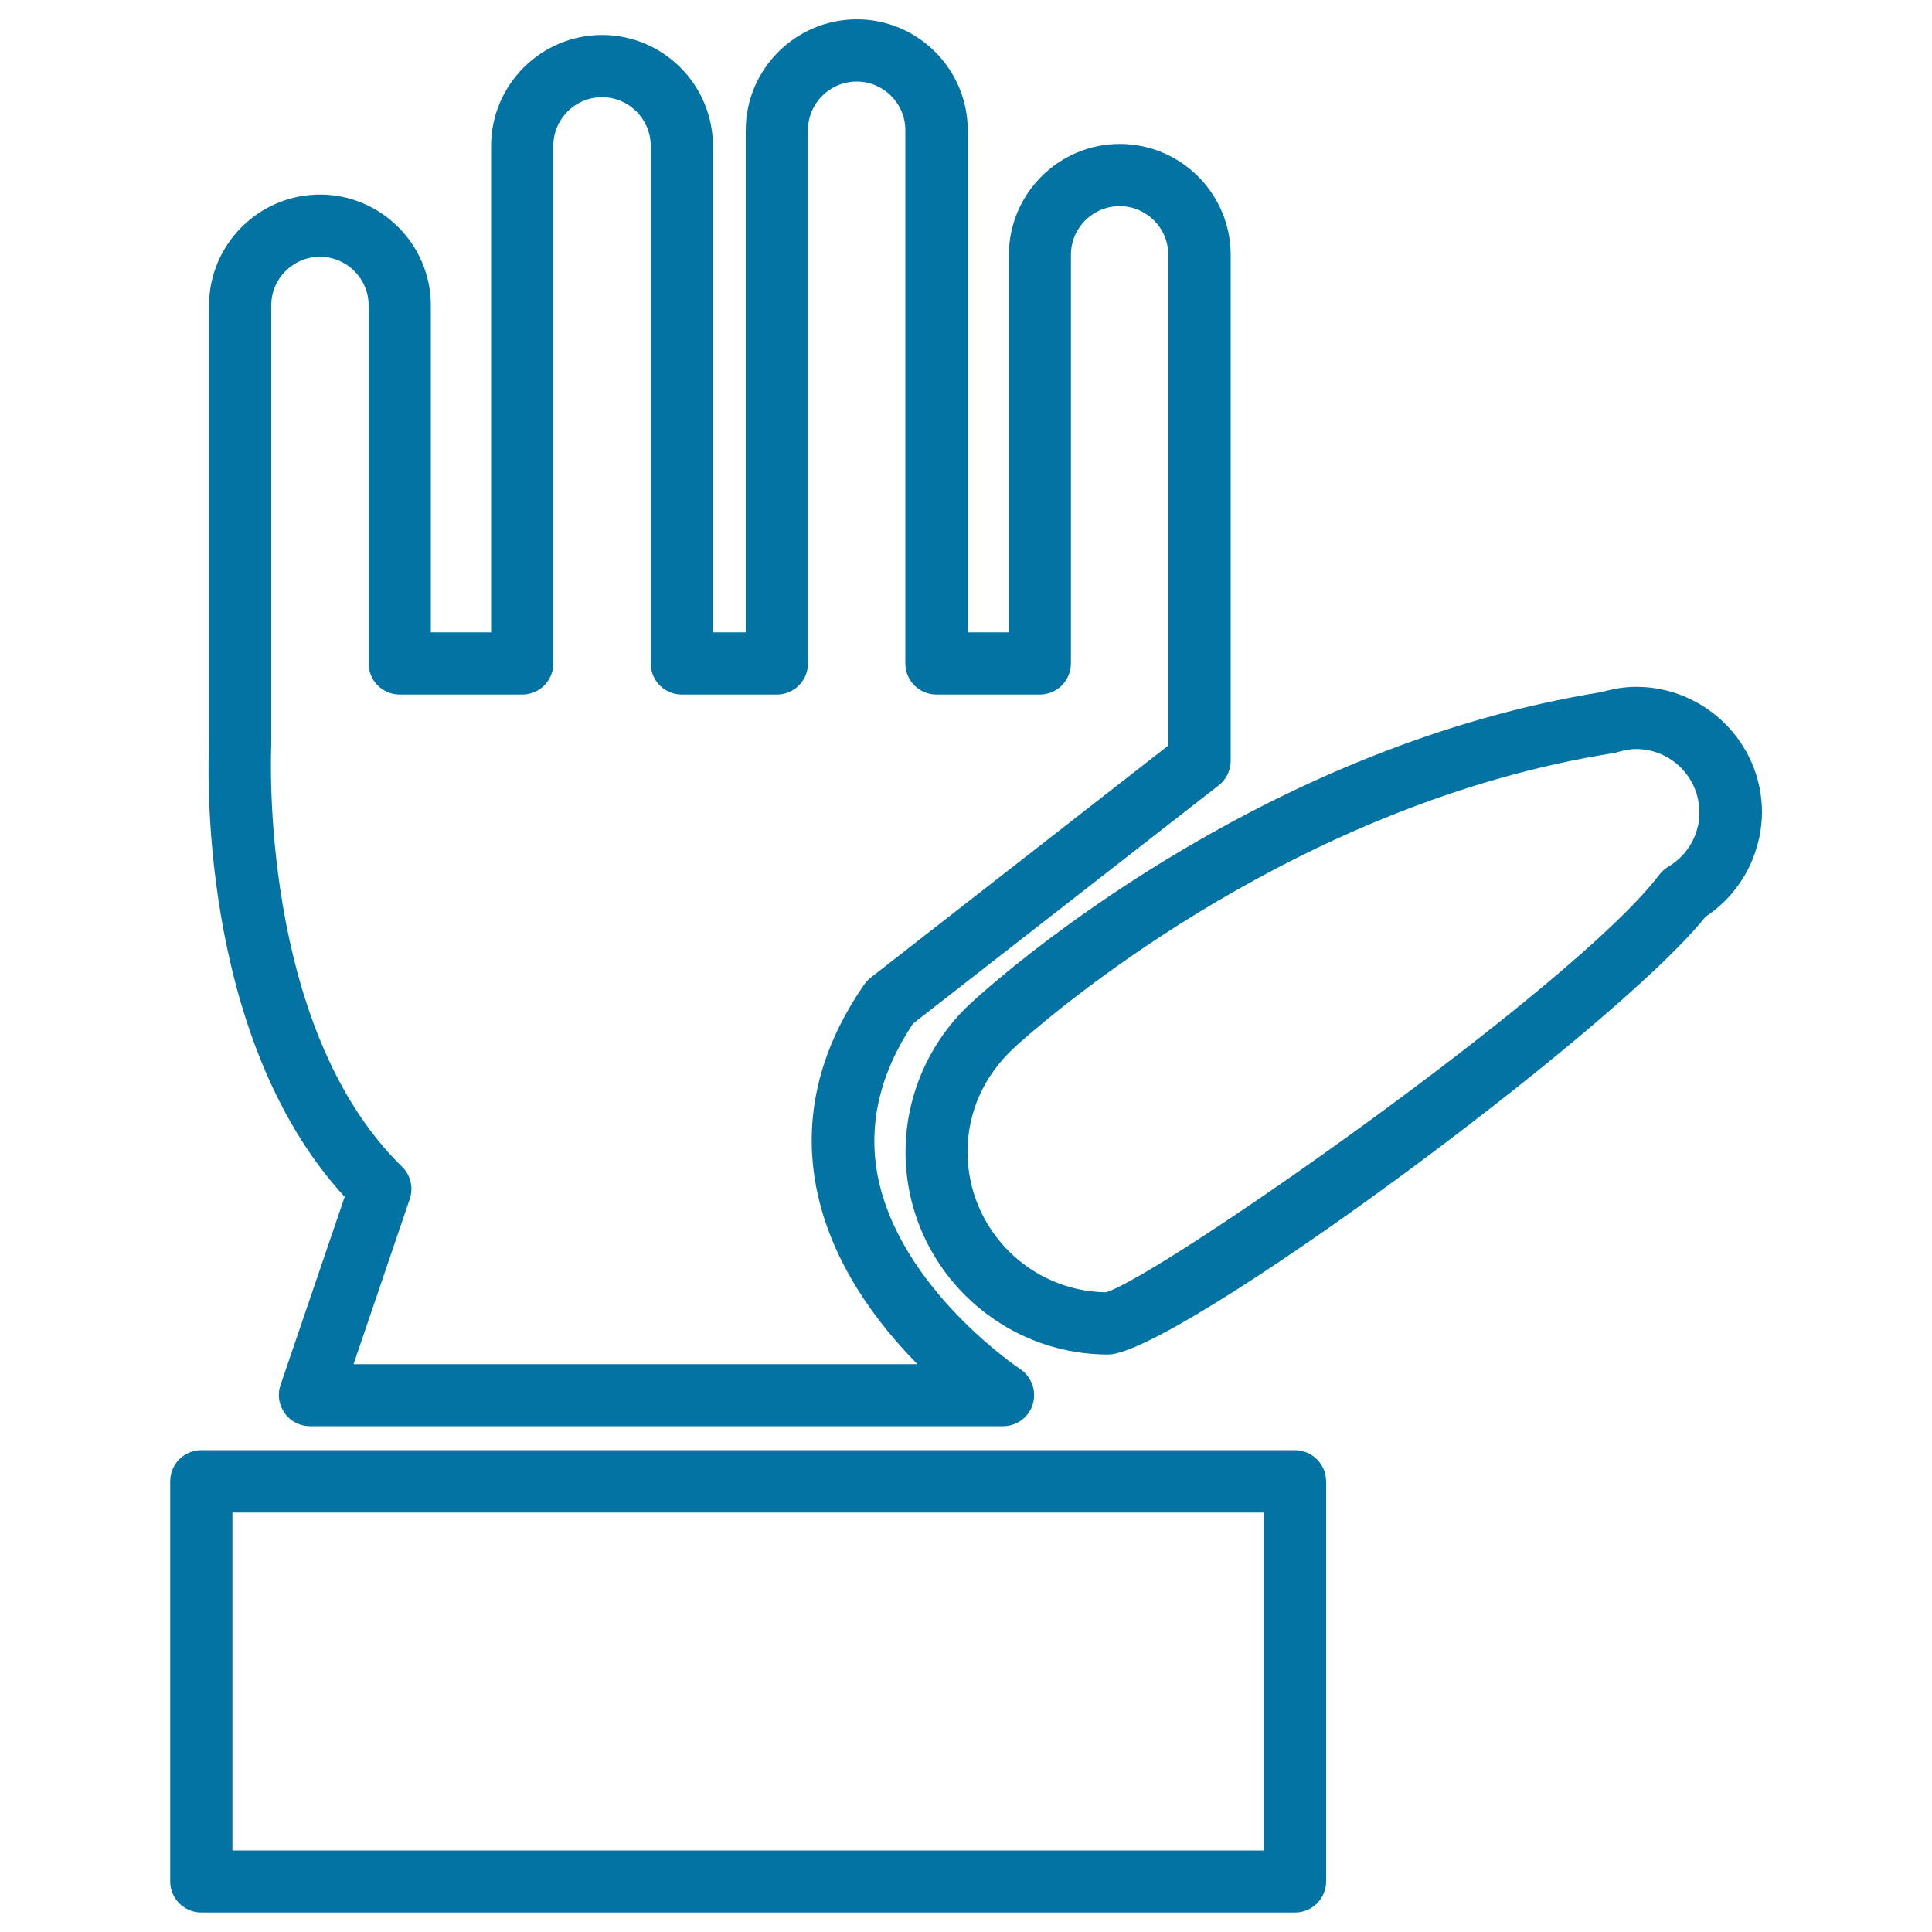 <svg xmlns="http://www.w3.org/2000/svg" viewBox="0 0 1000 1000" style="fill:#0273a2">
<title>Cut Hand Outline SVG icon</title>
<g><g><path d="M846.9,355.5c-5.7,0-11.5,0.9-17.8,2.7C660.3,385.3,530.9,494,507.2,515c-0.7,0.6-1.4,1.2-2.7,2.4l-1.2,1.1c-0.1,0.1-1.2,1.1-1.2,1.1c-21.2,19.8-33.4,47.7-33.4,76.6c0,57.9,47.1,104.9,104.9,104.9c34.2,0,261-166.6,309.2-226.6c13.6-9,23.4-22.9,27.2-38.6c0.2-0.8,0.4-1.5,0.6-2.3c0.9-4.6,1.4-8.9,1.4-13.2C912,384.7,882.7,355.5,846.9,355.5z M878.9,427.5c0,0.1,0,0.2-0.1,0.2l0,0c-2,8.8-7.4,16.2-15.3,20.9c-1.8,1.1-3.3,2.5-4.6,4.1C814.6,511.2,600,660.8,572.4,668.9c-39.6-0.6-71.6-33-71.6-72.7c0-20.2,8.2-39.1,24-53.8l1.1-1c0,0,2-1.8,2-1.8c23.2-20.6,146.7-124.4,307.2-149.8c0.8-0.1,1.5-0.3,2.2-0.5c3.7-1.1,6.6-1.6,9.5-1.6c18.1,0,32.8,14.7,32.8,32.8C879.7,422.7,879.4,425,878.9,427.5z"/><path d="M178.4,619.5l-33.2,97.4c-1.7,4.9-0.9,10.3,2.2,14.6c3,4.3,7.9,6.7,13.1,6.7h358.7c7.1,0,13.4-4.7,15.4-11.5c2-6.8-0.7-14.2-6.6-18.1c-0.6-0.4-62.3-41.6-73.7-99.9c-5.1-26.4,1-53,18.3-78.9l158.2-123.3c3.9-3,6.2-7.7,6.2-12.7V131.9c0-31.6-25.8-57.4-57.4-57.4s-57.4,25.8-57.4,57.4v195.4h-21.3V67.4c0-31.6-25.8-57.4-57.4-57.4C411.8,10,386,35.8,386,67.4v259.9h-17V75.5c0-31.7-25.8-57.4-57.4-57.4s-57.4,25.8-57.4,57.4v251.8H223V158.1c0-31.6-25.8-57.4-57.4-57.4s-57.4,25.8-57.4,57.4l0,226.8C107.9,391.1,101.1,535.4,178.4,619.5z M140.4,385.7V158.1c0-13.9,11.3-25.2,25.2-25.2s25.2,11.3,25.2,25.2v185.3c0,8.9,7.2,16.1,16.1,16.1h63.4c8.9,0,16.1-7.2,16.1-16.1V75.5c0-13.9,11.3-25.2,25.2-25.2s25.2,11.3,25.2,25.2v267.9c0,8.9,7.2,16.1,16.1,16.1h49.2c8.9,0,16.1-7.2,16.1-16.1v-276c0-13.9,11.3-25.2,25.2-25.2c13.9,0,25.2,11.3,25.2,25.2v276c0,8.9,7.2,16.1,16.1,16.1h53.5c8.9,0,16.1-7.2,16.1-16.1V131.9c0-13.9,11.3-25.2,25.2-25.2c13.9,0,25.2,11.3,25.2,25.2v254l-154,120.1c-1.3,1-2.4,2.2-3.4,3.6c-23.5,34-31.8,69.5-24.7,105.5c7.6,38.5,31.4,69.9,52.3,91H183l29.1-85.5c2-5.9,0.4-12.4-4-16.7C133.8,531.4,140.3,388,140.4,385.7z"/><path d="M670.2,750.6H104.2c-8.9,0-16.1,7.2-16.1,16.1v207.1c0,8.9,7.2,16.1,16.1,16.1h566.1c8.9,0,16.1-7.2,16.1-16.1V766.7C686.3,757.8,679.1,750.6,670.2,750.6z M654.1,957.8H120.3V782.9h533.8V957.8z"/></g></g>
</svg>